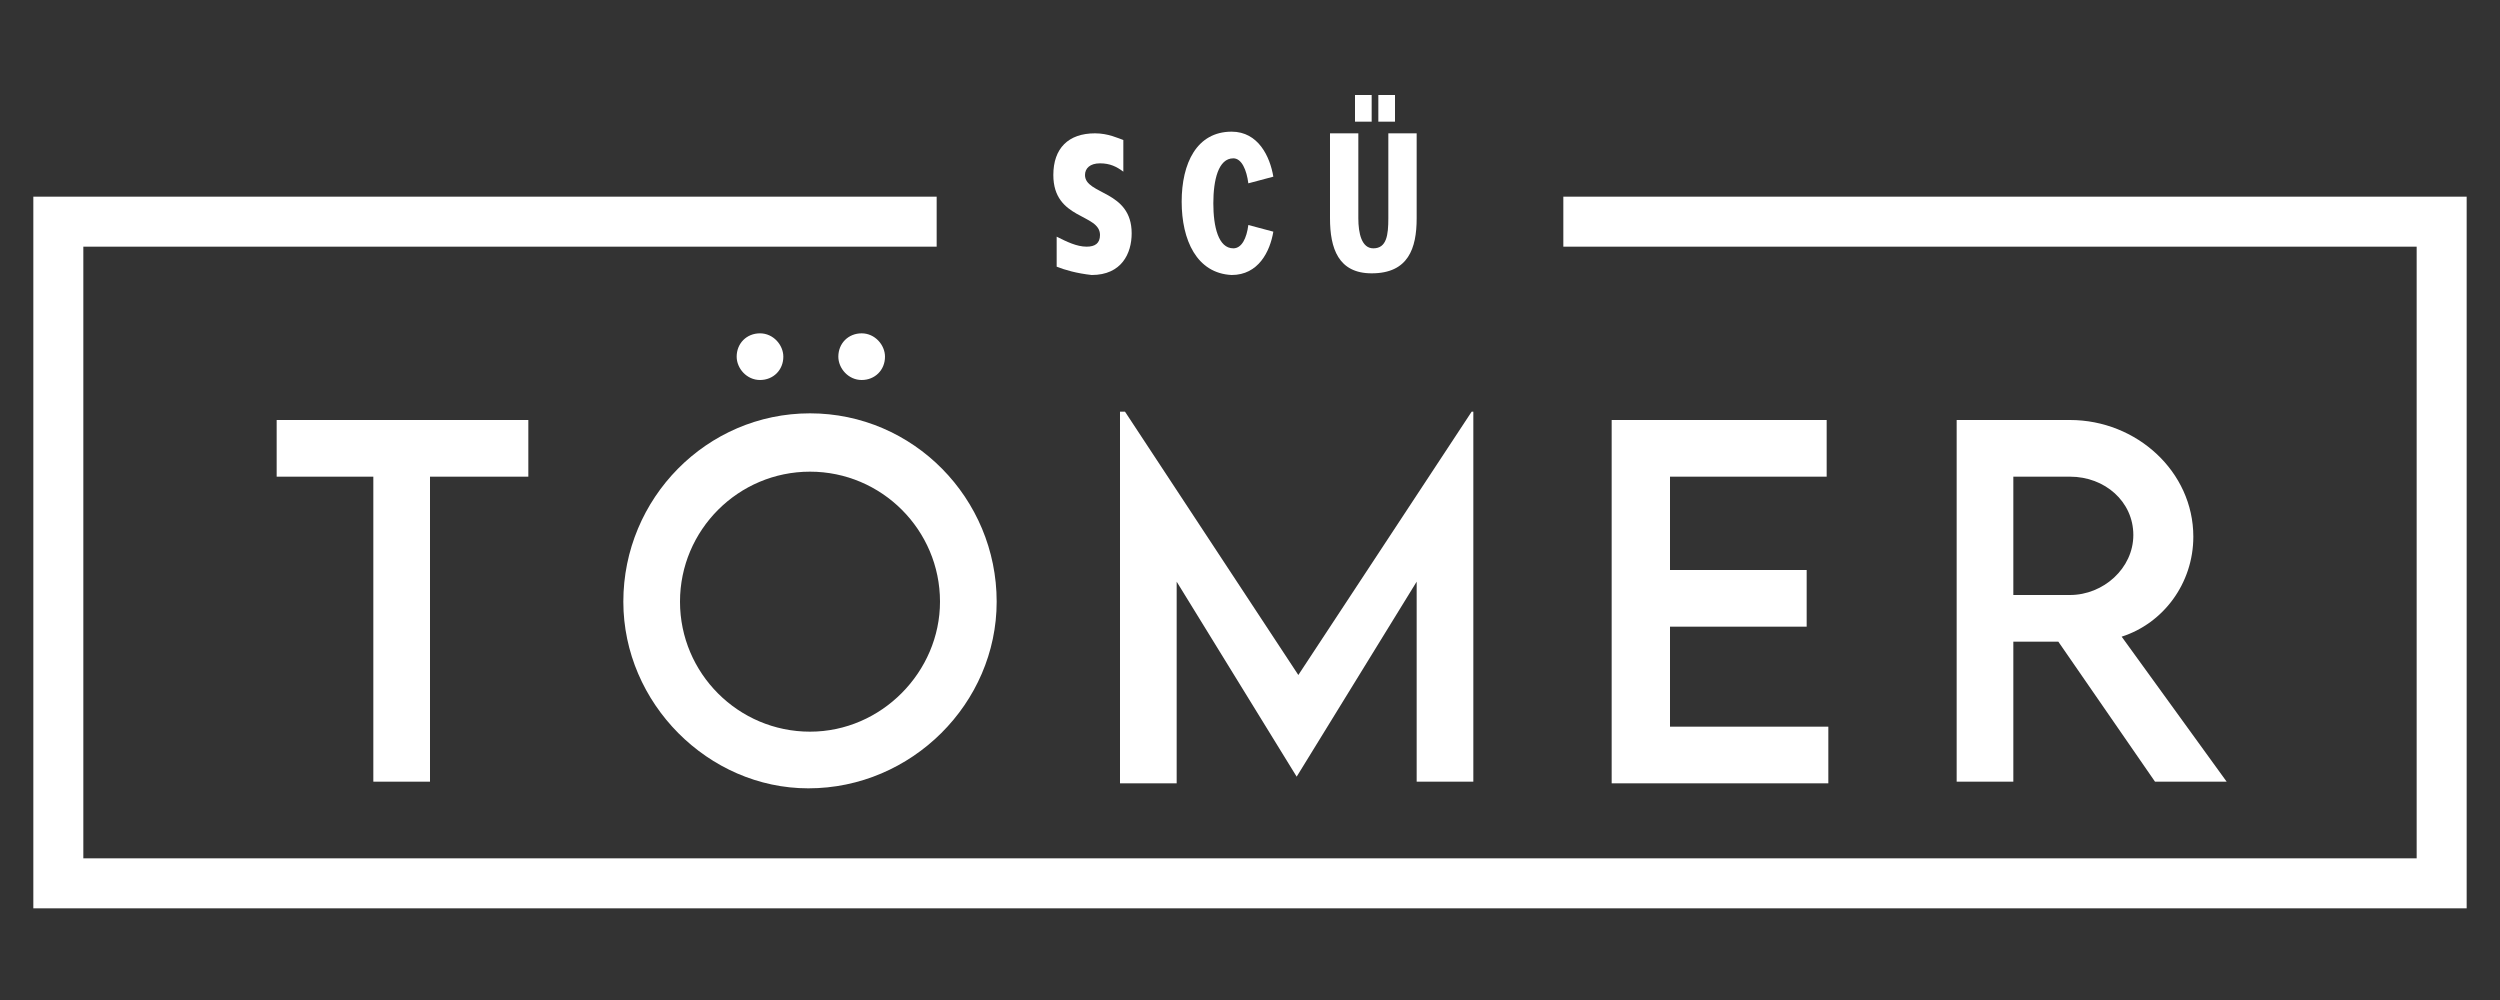 <?xml version="1.0" encoding="utf-8"?>
<!-- Generator: Adobe Illustrator 24.0.1, SVG Export Plug-In . SVG Version: 6.00 Build 0)  -->
<svg version="1.1" id="Layer_1" xmlns:sketch="http://www.bohemiancoding.com/sketch/ns"
	 xmlns="http://www.w3.org/2000/svg" xmlns:xlink="http://www.w3.org/1999/xlink" x="0px" y="0px" viewBox="0 0 150 60"
	 style="enable-background:new 0 0 150 60;" xml:space="preserve">
<rect x="0" y="0" width="150" height="60" fill="#333333" stroke="none"/>
<style type="text/css">
	.st0{fill:none;stroke:#FFFFFF;stroke-width:3;}
	.st1{fill:#FFFFFF;}
</style>
<g>
	<g id="Page-1" sketch:type="MSPage">
		<g id="logo6" sketch:type="MSArtboardGroup">
			<path id="Shape" sketch:type="MSShapeGroup" class="st0" d="M93.8,13.3h52.7V53H3.5V13.3h52.7"/>
		</g>
	</g>
	<g>
		<path class="st1" d="M31.6,28.6h-5.8v18.3h-3.4V28.6h-5.8v-3.4h15.1V28.6z"/>
		<path class="st1" d="M37.4,36.1c0-6.2,5-11.3,11.2-11.3c6.2,0,11.2,5.1,11.2,11.3c0,6.1-5.1,11.2-11.3,11.2
			C42.5,47.3,37.4,42.2,37.4,36.1z M56.4,36.1c0-4.3-3.5-7.8-7.8-7.8s-7.8,3.5-7.8,7.8c0,4.3,3.5,7.8,7.8,7.8S56.4,40.3,56.4,36.1z
			 M44.2,21.4c0-0.8,0.6-1.4,1.4-1.4s1.4,0.7,1.4,1.4c0,0.8-0.6,1.4-1.4,1.4S44.2,22.1,44.2,21.4z M50.3,21.4c0-0.8,0.6-1.4,1.4-1.4
			c0.8,0,1.4,0.7,1.4,1.4c0,0.8-0.6,1.4-1.4,1.4C50.9,22.8,50.3,22.1,50.3,21.4z"/>
		<path class="st1" d="M88.4,24.7v22.2H85v-12l-7.2,11.7h0l-7.2-11.7v12.1h-3.4V24.7h0.3l10.4,15.8l10.4-15.8H88.4z"/>
		<path class="st1" d="M100.2,28.6v5.6h8.2v3.4h-8.2v6h9.5v3.4H96.7V25.2h12.9v3.4H100.2z"/>
		<path class="st1" d="M129.3,46.9l-5.8-8.4h-2.7v8.4h-3.4l0-21.7h6.8c4,0,7.4,3.1,7.4,7c0,2.8-1.8,5.2-4.3,6l6.3,8.7H129.3z
			 M124.2,35.7c2,0,3.8-1.6,3.8-3.6c0-2-1.7-3.5-3.8-3.5h-3.4v7.1H124.2z"/>
	</g>
	<g>
		<path class="st1" d="M63.4,16v-1.8c0.6,0.3,1.2,0.6,1.8,0.6c0.5,0,0.8-0.2,0.8-0.7c0-1.3-2.8-0.9-2.8-3.6c0-1.6,0.9-2.5,2.5-2.5
			c0.8,0,1.4,0.3,1.7,0.4v1.9c-0.4-0.3-0.8-0.5-1.4-0.5c-0.6,0-0.9,0.3-0.9,0.7c0,1.2,2.8,0.9,2.8,3.5c0,1.2-0.6,2.5-2.4,2.5
			C64.6,16.4,63.9,16.2,63.4,16z"/>
		<path class="st1" d="M70.9,12.1c0-2.3,0.9-4.2,3-4.2c1.6,0,2.3,1.5,2.5,2.7L74.9,11c-0.1-0.8-0.4-1.5-0.9-1.5
			c-0.9,0-1.2,1.3-1.2,2.7c0,1.4,0.3,2.7,1.2,2.7c0.5,0,0.8-0.6,0.9-1.4l1.5,0.4c-0.2,1.2-0.9,2.6-2.5,2.6
			C71.8,16.4,70.9,14.4,70.9,12.1z"/>
		<path class="st1" d="M79.8,13.1V8h1.7v5.1c0,0.9,0.2,1.8,0.9,1.8c0.8,0,0.9-0.8,0.9-1.8V8h1.7v5.1c0,1.8-0.5,3.3-2.7,3.3
			C80.3,16.4,79.8,14.9,79.8,13.1z M81.3,7.3V5.7h1v1.6H81.3z M83.7,5.7v1.6h-1V5.7H83.7z"/>
	</g>
</g>
</svg>
